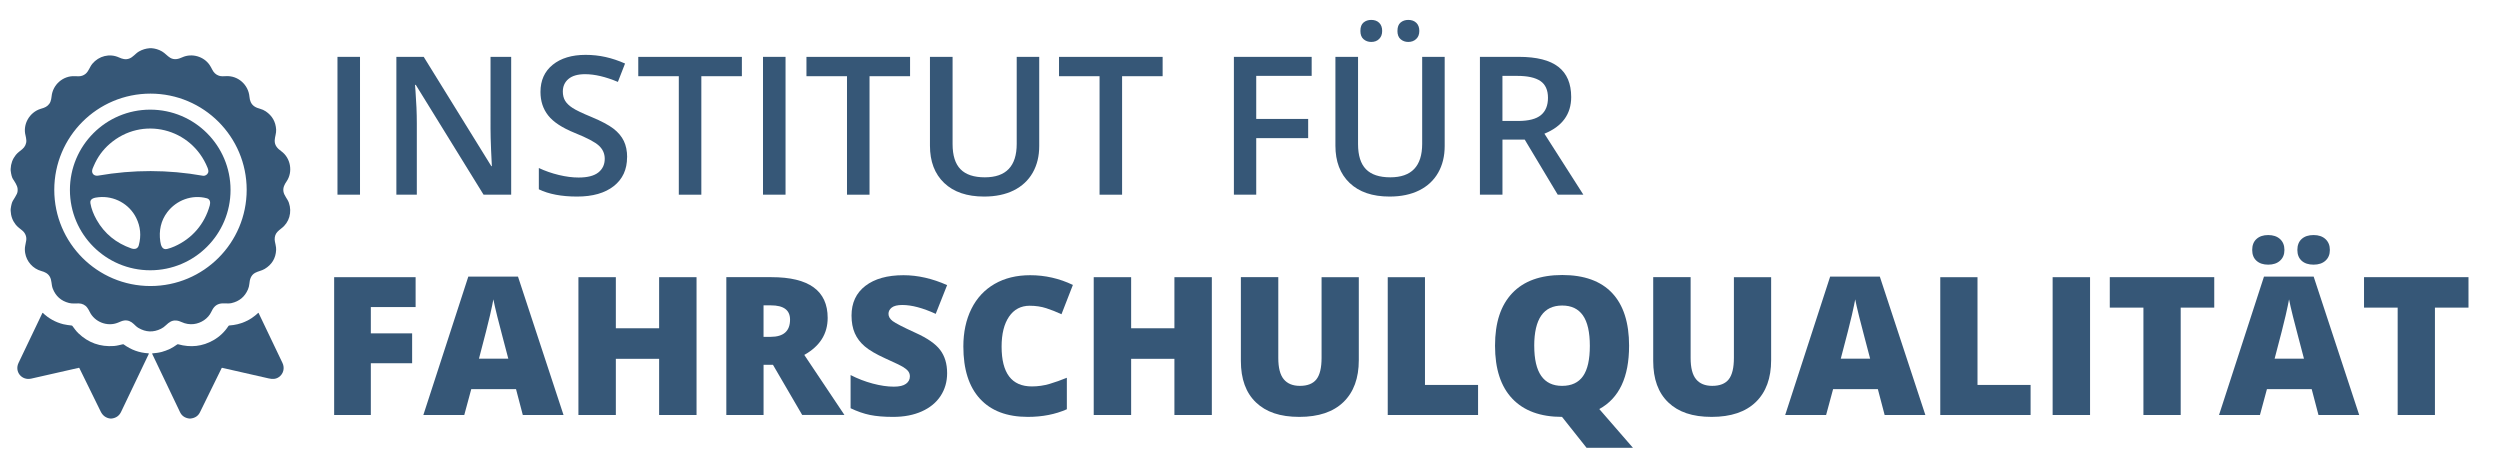 <?xml version="1.0" encoding="UTF-8"?>
<svg xmlns="http://www.w3.org/2000/svg" id="a" viewBox="0 0 1113.79 207.5">
  <defs>
    <style>.b{fill:#365777;}</style>
  </defs>
  <path class="b" d="m150.35,86.74V25.33h10.04v61.4h-10.04Z"></path>
  <path class="b" d="m227.75,86.74h-12.31l-30.2-48.93h-.34l.21,2.73c.39,5.21.59,9.97.59,14.28v31.92h-9.11V25.33h12.18l30.11,48.68h.25c-.06-.64-.17-2.99-.34-7.04-.17-4.05-.25-7.2-.25-9.47V25.33h9.2v61.4Z"></path>
  <path class="b" d="m279.37,70.06c0,5.46-1.97,9.74-5.92,12.85-3.95,3.11-9.39,4.66-16.34,4.66s-12.63-1.08-17.05-3.23v-9.49c2.8,1.32,5.77,2.35,8.93,3.11,3.15.76,6.08,1.13,8.8,1.13,3.98,0,6.91-.76,8.8-2.27,1.89-1.51,2.83-3.54,2.83-6.09,0-2.29-.87-4.24-2.6-5.84-1.74-1.6-5.32-3.49-10.75-5.67-5.6-2.27-9.55-4.86-11.84-7.77-2.3-2.91-3.44-6.41-3.44-10.5,0-5.12,1.82-9.16,5.46-12.1,3.64-2.94,8.53-4.41,14.66-4.41s11.73,1.29,17.56,3.86l-3.19,8.19c-5.46-2.29-10.33-3.44-14.62-3.44-3.25,0-5.71.71-7.39,2.12s-2.52,3.28-2.52,5.61c0,1.6.34,2.96,1.01,4.09.67,1.13,1.78,2.21,3.32,3.21,1.54,1.01,4.31,2.34,8.32,3.99,4.51,1.88,7.81,3.63,9.91,5.25s3.64,3.46,4.62,5.5c.98,2.04,1.47,4.45,1.47,7.22Z"></path>
  <path class="b" d="m312.46,86.74h-10.04v-52.79h-18.06v-8.61h46.16v8.61h-18.06v52.79Z"></path>
  <path class="b" d="m339.93,86.74V25.33h10.04v61.4h-10.04Z"></path>
  <path class="b" d="m387.39,86.74h-10.04v-52.79h-18.06v-8.61h46.16v8.61h-18.06v52.79Z"></path>
  <path class="b" d="m462.99,25.33v39.73c0,4.54-.97,8.5-2.92,11.91-1.95,3.4-4.76,6.02-8.44,7.85-3.68,1.83-8.08,2.75-13.21,2.75-7.62,0-13.54-2.02-17.77-6.05-4.23-4.03-6.34-9.58-6.34-16.63V25.33h10.08v38.85c0,5.07,1.18,8.81,3.53,11.21,2.35,2.41,5.96,3.61,10.84,3.61,9.46,0,14.2-4.97,14.2-14.91V25.33h10.04Z"></path>
  <path class="b" d="m499.91,86.74h-10.04v-52.79h-18.06v-8.61h46.16v8.61h-18.06v52.79Z"></path>
  <path class="b" d="m559.67,86.74h-9.95V25.33h34.65v8.48h-24.7v19.19h23.14v8.53h-23.14v25.2Z"></path>
  <path class="b" d="m643.63,25.33v39.73c0,4.54-.97,8.5-2.92,11.91-1.95,3.4-4.76,6.02-8.44,7.85-3.68,1.83-8.08,2.75-13.21,2.75-7.62,0-13.54-2.02-17.77-6.05s-6.34-9.58-6.34-16.63V25.33h10.08v38.85c0,5.07,1.18,8.81,3.53,11.21,2.35,2.41,5.96,3.61,10.84,3.61,9.46,0,14.2-4.97,14.2-14.91V25.33h10.04Zm-37.55-11.55c0-1.74.47-2.99,1.41-3.76.94-.77,2.08-1.15,3.42-1.15,1.48,0,2.67.43,3.55,1.3s1.32,2.07,1.32,3.61-.45,2.67-1.34,3.57-2.07,1.34-3.53,1.34c-1.34,0-2.49-.41-3.42-1.22-.94-.81-1.41-2.04-1.41-3.7Zm16.51,0c0-1.74.47-2.99,1.41-3.76.94-.77,2.08-1.15,3.42-1.15,1.48,0,2.67.43,3.57,1.3.9.87,1.34,2.07,1.34,3.61s-.46,2.71-1.39,3.59c-.92.88-2.1,1.32-3.53,1.32-1.34,0-2.49-.41-3.42-1.22-.94-.81-1.41-2.04-1.41-3.7Z"></path>
  <path class="b" d="m669.37,62.21v24.53h-10.04V25.33h17.35c7.92,0,13.79,1.48,17.6,4.45,3.81,2.97,5.71,7.45,5.71,13.44,0,7.64-3.98,13.09-11.93,16.34l17.35,27.17h-11.42l-14.7-24.53h-9.91Zm0-8.32h6.97c4.68,0,8.06-.87,10.16-2.6s3.15-4.31,3.15-7.73-1.13-5.96-3.4-7.48-5.68-2.27-10.25-2.27h-6.64v20.08Z"></path>
  <path class="b" d="m165.21,184.89h-16.34v-61.4h36.29v13.31h-19.95v11.72h18.4v13.31h-18.4v23.06Z"></path>
  <path class="b" d="m232.92,184.89l-3.02-11.51h-19.95l-3.11,11.51h-18.23l20.03-61.66h22.13l20.29,61.66h-18.14Zm-6.47-25.12l-2.65-10.08c-.62-2.24-1.36-5.14-2.25-8.69-.88-3.55-1.46-6.1-1.74-7.64-.25,1.43-.75,3.78-1.49,7.06-.74,3.28-2.39,9.73-4.93,19.36h13.06Z"></path>
  <path class="b" d="m310.32,184.89h-16.67v-25.03h-19.28v25.03h-16.67v-61.4h16.67v22.76h19.28v-22.76h16.67v61.4Z"></path>
  <path class="b" d="m340.18,162.54v22.34h-16.59v-61.4h20.12c16.69,0,25.03,6.05,25.03,18.14,0,7.11-3.47,12.61-10.42,16.5l17.89,26.75h-18.82l-13.02-22.34h-4.2Zm0-12.47h3.11c5.8,0,8.69-2.56,8.69-7.69,0-4.23-2.84-6.34-8.53-6.34h-3.28v14.03Z"></path>
  <path class="b" d="m421.96,166.24c0,3.81-.97,7.19-2.9,10.14-1.93,2.95-4.72,5.25-8.36,6.89-3.64,1.64-7.91,2.46-12.81,2.46-4.09,0-7.52-.29-10.29-.86-2.77-.57-5.66-1.57-8.65-3v-14.78c3.16,1.62,6.45,2.89,9.87,3.8,3.42.91,6.55,1.37,9.41,1.37,2.46,0,4.27-.43,5.42-1.28,1.15-.85,1.72-1.95,1.72-3.3,0-.84-.23-1.58-.69-2.21s-1.2-1.27-2.23-1.91c-1.02-.64-3.75-1.96-8.17-3.95-4-1.82-7.01-3.58-9.01-5.29s-3.49-3.67-4.45-5.88-1.45-4.83-1.45-7.85c0-5.66,2.06-10.07,6.17-13.23,4.12-3.16,9.77-4.75,16.97-4.75,6.36,0,12.84,1.47,19.45,4.41l-5.08,12.81c-5.74-2.63-10.7-3.95-14.87-3.95-2.16,0-3.72.38-4.7,1.13-.98.76-1.47,1.69-1.47,2.81,0,1.2.62,2.28,1.87,3.23,1.25.95,4.63,2.69,10.14,5.21,5.29,2.38,8.97,4.93,11.02,7.66,2.06,2.73,3.09,6.17,3.09,10.31Z"></path>
  <path class="b" d="m458.79,136.21c-3.95,0-7.03,1.62-9.24,4.85-2.21,3.23-3.32,7.69-3.32,13.38,0,11.82,4.49,17.72,13.48,17.72,2.72,0,5.35-.38,7.9-1.13,2.55-.76,5.11-1.67,7.69-2.73v14.03c-5.12,2.27-10.92,3.4-17.39,3.4-9.27,0-16.37-2.69-21.31-8.06-4.94-5.38-7.41-13.15-7.41-23.31,0-6.36,1.2-11.94,3.59-16.76,2.39-4.82,5.84-8.52,10.33-11.11,4.49-2.59,9.78-3.88,15.85-3.88,6.64,0,12.98,1.44,19.03,4.33l-5.08,13.06c-2.27-1.06-4.54-1.96-6.8-2.69-2.27-.73-4.7-1.09-7.31-1.09Z"></path>
  <path class="b" d="m539.89,184.89h-16.67v-25.03h-19.28v25.03h-16.67v-61.4h16.67v22.76h19.28v-22.76h16.67v61.4Z"></path>
  <path class="b" d="m605.37,123.48v36.96c0,8.04-2.28,14.26-6.82,18.67-4.55,4.41-11.11,6.62-19.68,6.62s-14.8-2.14-19.3-6.43-6.74-10.44-6.74-18.48v-37.34h16.67v36.04c0,4.34.81,7.49,2.44,9.45,1.62,1.96,4.02,2.94,7.18,2.94,3.39,0,5.84-.97,7.37-2.92s2.29-5.13,2.29-9.55v-35.95h16.59Z"></path>
  <path class="b" d="m618.26,184.89v-61.4h16.59v48.01h23.65v13.4h-40.24Z"></path>
  <path class="b" d="m725.78,154.1c0,13.92-4.42,23.3-13.27,28.14l14.99,17.26h-20.66l-10.84-13.65-.04-.04v-.04l-.04-.04c-9.63,0-17.02-2.7-22.15-8.11-5.14-5.4-7.71-13.27-7.71-23.6s2.55-18.02,7.67-23.42c5.11-5.39,12.54-8.08,22.28-8.08s17.18,2.67,22.22,8.02,7.56,13.2,7.56,23.56Zm-42.25,0c0,11.87,4.13,17.81,12.39,17.81,4.2,0,7.31-1.44,9.34-4.33s3.04-7.38,3.04-13.48-1.03-10.66-3.09-13.59-5.13-4.39-9.22-4.39c-8.32,0-12.47,5.99-12.47,17.98Z"></path>
  <path class="b" d="m789.07,123.48v36.96c0,8.04-2.28,14.26-6.82,18.67-4.55,4.41-11.11,6.62-19.68,6.62s-14.8-2.14-19.3-6.43-6.74-10.44-6.74-18.48v-37.34h16.67v36.04c0,4.34.81,7.49,2.44,9.45,1.62,1.96,4.02,2.94,7.18,2.94,3.39,0,5.84-.97,7.37-2.92s2.29-5.13,2.29-9.55v-35.95h16.59Z"></path>
  <path class="b" d="m839.64,184.89l-3.02-11.51h-19.95l-3.11,11.51h-18.23l20.03-61.66h22.13l20.29,61.66h-18.14Zm-6.47-25.12l-2.65-10.08c-.62-2.24-1.37-5.14-2.25-8.69-.88-3.55-1.46-6.1-1.74-7.64-.25,1.43-.75,3.78-1.49,7.06-.74,3.28-2.39,9.73-4.94,19.36h13.06Z"></path>
  <path class="b" d="m864.42,184.89v-61.4h16.59v48.01h23.65v13.4h-40.24Z"></path>
  <path class="b" d="m914.48,184.89v-61.4h16.67v61.4h-16.67Z"></path>
  <path class="b" d="m971.52,184.89h-16.59v-47.84h-14.99v-13.57h46.54v13.57h-14.95v47.84Z"></path>
  <path class="b" d="m1032.92,184.89l-3.02-11.51h-19.95l-3.11,11.51h-18.23l20.03-61.66h22.13l20.29,61.66h-18.14Zm-29.53-73.54c0-2.1.64-3.73,1.93-4.89,1.29-1.16,3.02-1.74,5.21-1.74s3.97.6,5.27,1.79c1.3,1.19,1.95,2.81,1.95,4.85s-.65,3.58-1.95,4.77-3.06,1.78-5.27,1.78-3.92-.57-5.21-1.72c-1.29-1.15-1.93-2.76-1.93-4.83Zm23.06,48.43l-2.65-10.08c-.62-2.24-1.37-5.14-2.25-8.69-.88-3.55-1.46-6.1-1.74-7.64-.25,1.43-.75,3.78-1.49,7.06-.74,3.28-2.39,9.73-4.94,19.36h13.06Zm-2.94-48.43c0-2.1.64-3.73,1.93-4.89s3.05-1.74,5.29-1.74,4.01.6,5.31,1.81c1.3,1.21,1.95,2.81,1.95,4.83s-.65,3.58-1.95,4.77c-1.3,1.19-3.07,1.78-5.31,1.78s-4.04-.58-5.31-1.74c-1.27-1.16-1.91-2.76-1.91-4.81Z"></path>
  <path class="b" d="m1084.79,184.89h-16.59v-47.84h-14.99v-13.57h46.54v13.57h-14.95v47.84Z"></path>
  <path class="b" d="m66.65,21.46h.79c1.71.13,3.29.61,4.74,1.45,1.34.78,2.35,2.05,3.62,2.82,1.78,1.07,3.63.62,5.39-.19,4.26-1.96,9.64-.41,12.22,3.46.39.59.77,1.25,1.13,1.99.65,1.32,1.64,2.31,3.03,2.76.97.32,2.13.23,3.14.18,5.35-.3,9.95,3.84,10.42,9.13.08.94.27,1.73.56,2.38.81,1.8,2.37,2.55,4.21,3.04.89.24,1.73.62,2.51,1.14,2.88,1.95,4.42,4.66,4.62,8.14.09,1.61-.56,3.14-.64,4.74-.11,2.28,1.23,3.65,2.93,4.88,4.19,3.03,5.27,9.21,2.34,13.47-.92,1.35-1.63,2.7-1.39,4.39.27,1.92,1.81,3.3,2.44,5.11,1.44,4.19.19,8.75-3.34,11.39-.67.5-1.25,1-1.73,1.5-.88.92-1.3,2.07-1.27,3.46.01.42.14,1.2.4,2.32.2.89.28,1.67.25,2.34-.18,3.71-1.89,6.53-5.11,8.46-1.31.79-2.9,1.01-4.23,1.73-1.89,1.02-2.42,2.93-2.59,4.93-.07.85-.29,1.69-.64,2.51-1.41,3.25-3.85,5.26-7.3,6.05-1.78.4-3.68-.13-5.33.31-1.94.52-2.89,1.89-3.69,3.6-1.41,3.02-4.58,5.05-7.78,5.43-1.82.22-3.74-.09-5.42-.88-1.58-.75-3.36-1.05-4.93-.2-.66.36-1.35.9-2.09,1.61-.66.66-1.4,1.18-2.2,1.58-3.4,1.68-6.74,1.55-10.04-.39-.77-.45-1.45-1.13-2.08-1.75-1.19-1.14-2.61-1.78-4.25-1.56-.96.13-1.88.59-2.76.95-4.72,1.96-10.46-.27-12.65-4.87-.3-.64-.67-1.25-1.09-1.83-.84-1.16-2.31-1.87-3.78-1.86-1.47,0-2.94.16-4.34-.2-3.51-.9-5.91-3.04-7.22-6.42-.67-1.75-.37-3.71-1.35-5.35-.84-1.41-2.19-2.04-3.74-2.46-3.74-1.03-6.59-4.23-7.2-8.04-.18-1.14-.18-2.21.02-3.2.15-.77.3-1.54.44-2.33.29-1.65-.39-3.35-1.71-4.45-1.05-.87-2.11-1.58-2.96-2.65-1.41-1.78-2.16-3.84-2.25-6.2v-.69c.23-1.83.57-3.1,1.02-3.8.7-1.09,1.28-2.08,1.73-2.98.32-.64.43-1.43.34-2.38-.15-1.45-1.3-3.06-2.1-4.32-.44-.7-.77-1.96-.99-3.79v-.65c.1-2.36.86-4.43,2.28-6.21.83-1.04,1.9-1.75,2.92-2.61,1.17-.97,1.88-2.45,1.78-3.95-.05-.71-.17-1.42-.35-2.14-1.31-5.01,1.81-10.34,6.7-11.85.49-.15.97-.31,1.43-.46,1.35-.47,2.5-1.47,2.98-2.78.25-.68.42-1.46.5-2.32.51-5.21,5.09-9.26,10.32-9.01.56.03,1.13.04,1.72.05,1.13,0,2.16-.35,3.04-1.05,1.43-1.13,1.89-3.1,3.06-4.51,2.9-3.48,7.69-4.75,11.9-2.83,1.48.67,2.87,1.07,4.46.53,1.8-.61,2.84-2.3,4.47-3.22,1.45-.82,3.02-1.3,4.72-1.43Zm43.25,63.11c0-23.67-19.19-42.86-42.86-42.86h0c-23.67,0-42.86,19.19-42.86,42.86h0c0,23.67,19.19,42.86,42.86,42.86h0c23.67,0,42.86-19.19,42.86-42.86Z"></path>
  <path class="b" d="m102.71,84.63c0,19.76-16.02,35.78-35.78,35.78h0c-19.76,0-35.78-16.02-35.78-35.78h0c0-19.76,16.02-35.78,35.78-35.78s35.78,16.02,35.78,35.78h0Zm-60.86-10.9c-.35.81-.9,1.86-.82,2.69.15,1.44,1.39,2.05,2.75,1.81,15.59-2.7,31.12-2.68,46.58.06,1.02.18,2.03-.45,2.38-1.41.19-.52.09-1.24-.28-2.16-7.15-17.7-29.16-23.22-43.64-10.58-3.04,2.65-5.36,5.85-6.97,9.59Zm1.22,24.25c3.52,6.19,8.73,10.33,15.4,12.68,1.5.53,2.92.24,3.36-1.38,1.15-4.26.77-8.33-1.14-12.19-3.06-6.21-9.8-9.94-16.74-9.23-1.77.18-4.07.52-3.67,2.72.43,2.43,1.36,4.89,2.79,7.4Zm34.68,11.79c7.86-3.48,13.42-9.97,15.7-18.26.37-1.35.18-2.78-1.31-3.18-6.59-1.77-13.53.83-17.6,6.18-2.86,3.77-3.82,8.23-3.13,13.07.25,1.73.83,3.88,3.07,3.33,1.06-.26,2.15-.64,3.28-1.14Z"></path>
  <path class="b" d="m49.74,186.47h-.63c-1.94-.26-3.36-1.31-4.26-3.15-3.16-6.44-6.33-12.9-9.51-19.37-.03-.07-.11-.1-.18-.09-7.27,1.65-14.35,3.26-21.25,4.82-4.21.95-7.53-3.06-5.65-7,3.53-7.39,7.07-14.81,10.64-22.26.02-.05.09-.07.14-.05,0,0,.02.01.03.02,2.61,2.49,5.65,4.17,9.11,5.05,1.26.32,2.53.42,3.79.59.11.02.2.07.27.16.84,1.14,1.67,2.32,2.66,3.26,4.42,4.25,9.72,6.15,15.9,5.7,1.35-.1,2.67-.5,3.99-.78.11-.02.22,0,.31.07,3.35,2.43,6.92,3.74,11.04,3.97.1,0,.17.09.17.19,0,.02,0,.05-.02.07-4.11,8.61-8.23,17.23-12.36,25.86-.82,1.71-2.21,2.69-4.19,2.94Z"></path>
  <path class="b" d="m84.95,186.47h-.63c-1.96-.26-3.32-1.2-4.1-2.82-4.15-8.66-8.29-17.33-12.42-26.01-.06-.13-.02-.2.12-.21,1.33-.13,2.61-.24,3.94-.59,2.6-.67,4.95-1.79,7.06-3.37.13-.1.29-.13.45-.09,5.59,1.56,10.81.96,15.66-1.78,2.75-1.56,5-3.68,6.74-6.35.1-.15.26-.24.44-.25,4.95-.34,9.22-2.2,12.81-5.59.08-.08.14-.07.19.04,3.47,7.27,7.02,14.68,10.63,22.23,1.11,2.31.44,5-1.74,6.41-1.36.88-2.79.86-4.43.49-6.77-1.54-13.67-3.11-20.7-4.71-.09-.02-.17.02-.21.1-3.22,6.57-6.45,13.15-9.68,19.72-.79,1.61-2.16,2.53-4.11,2.77Z"></path>
</svg>
